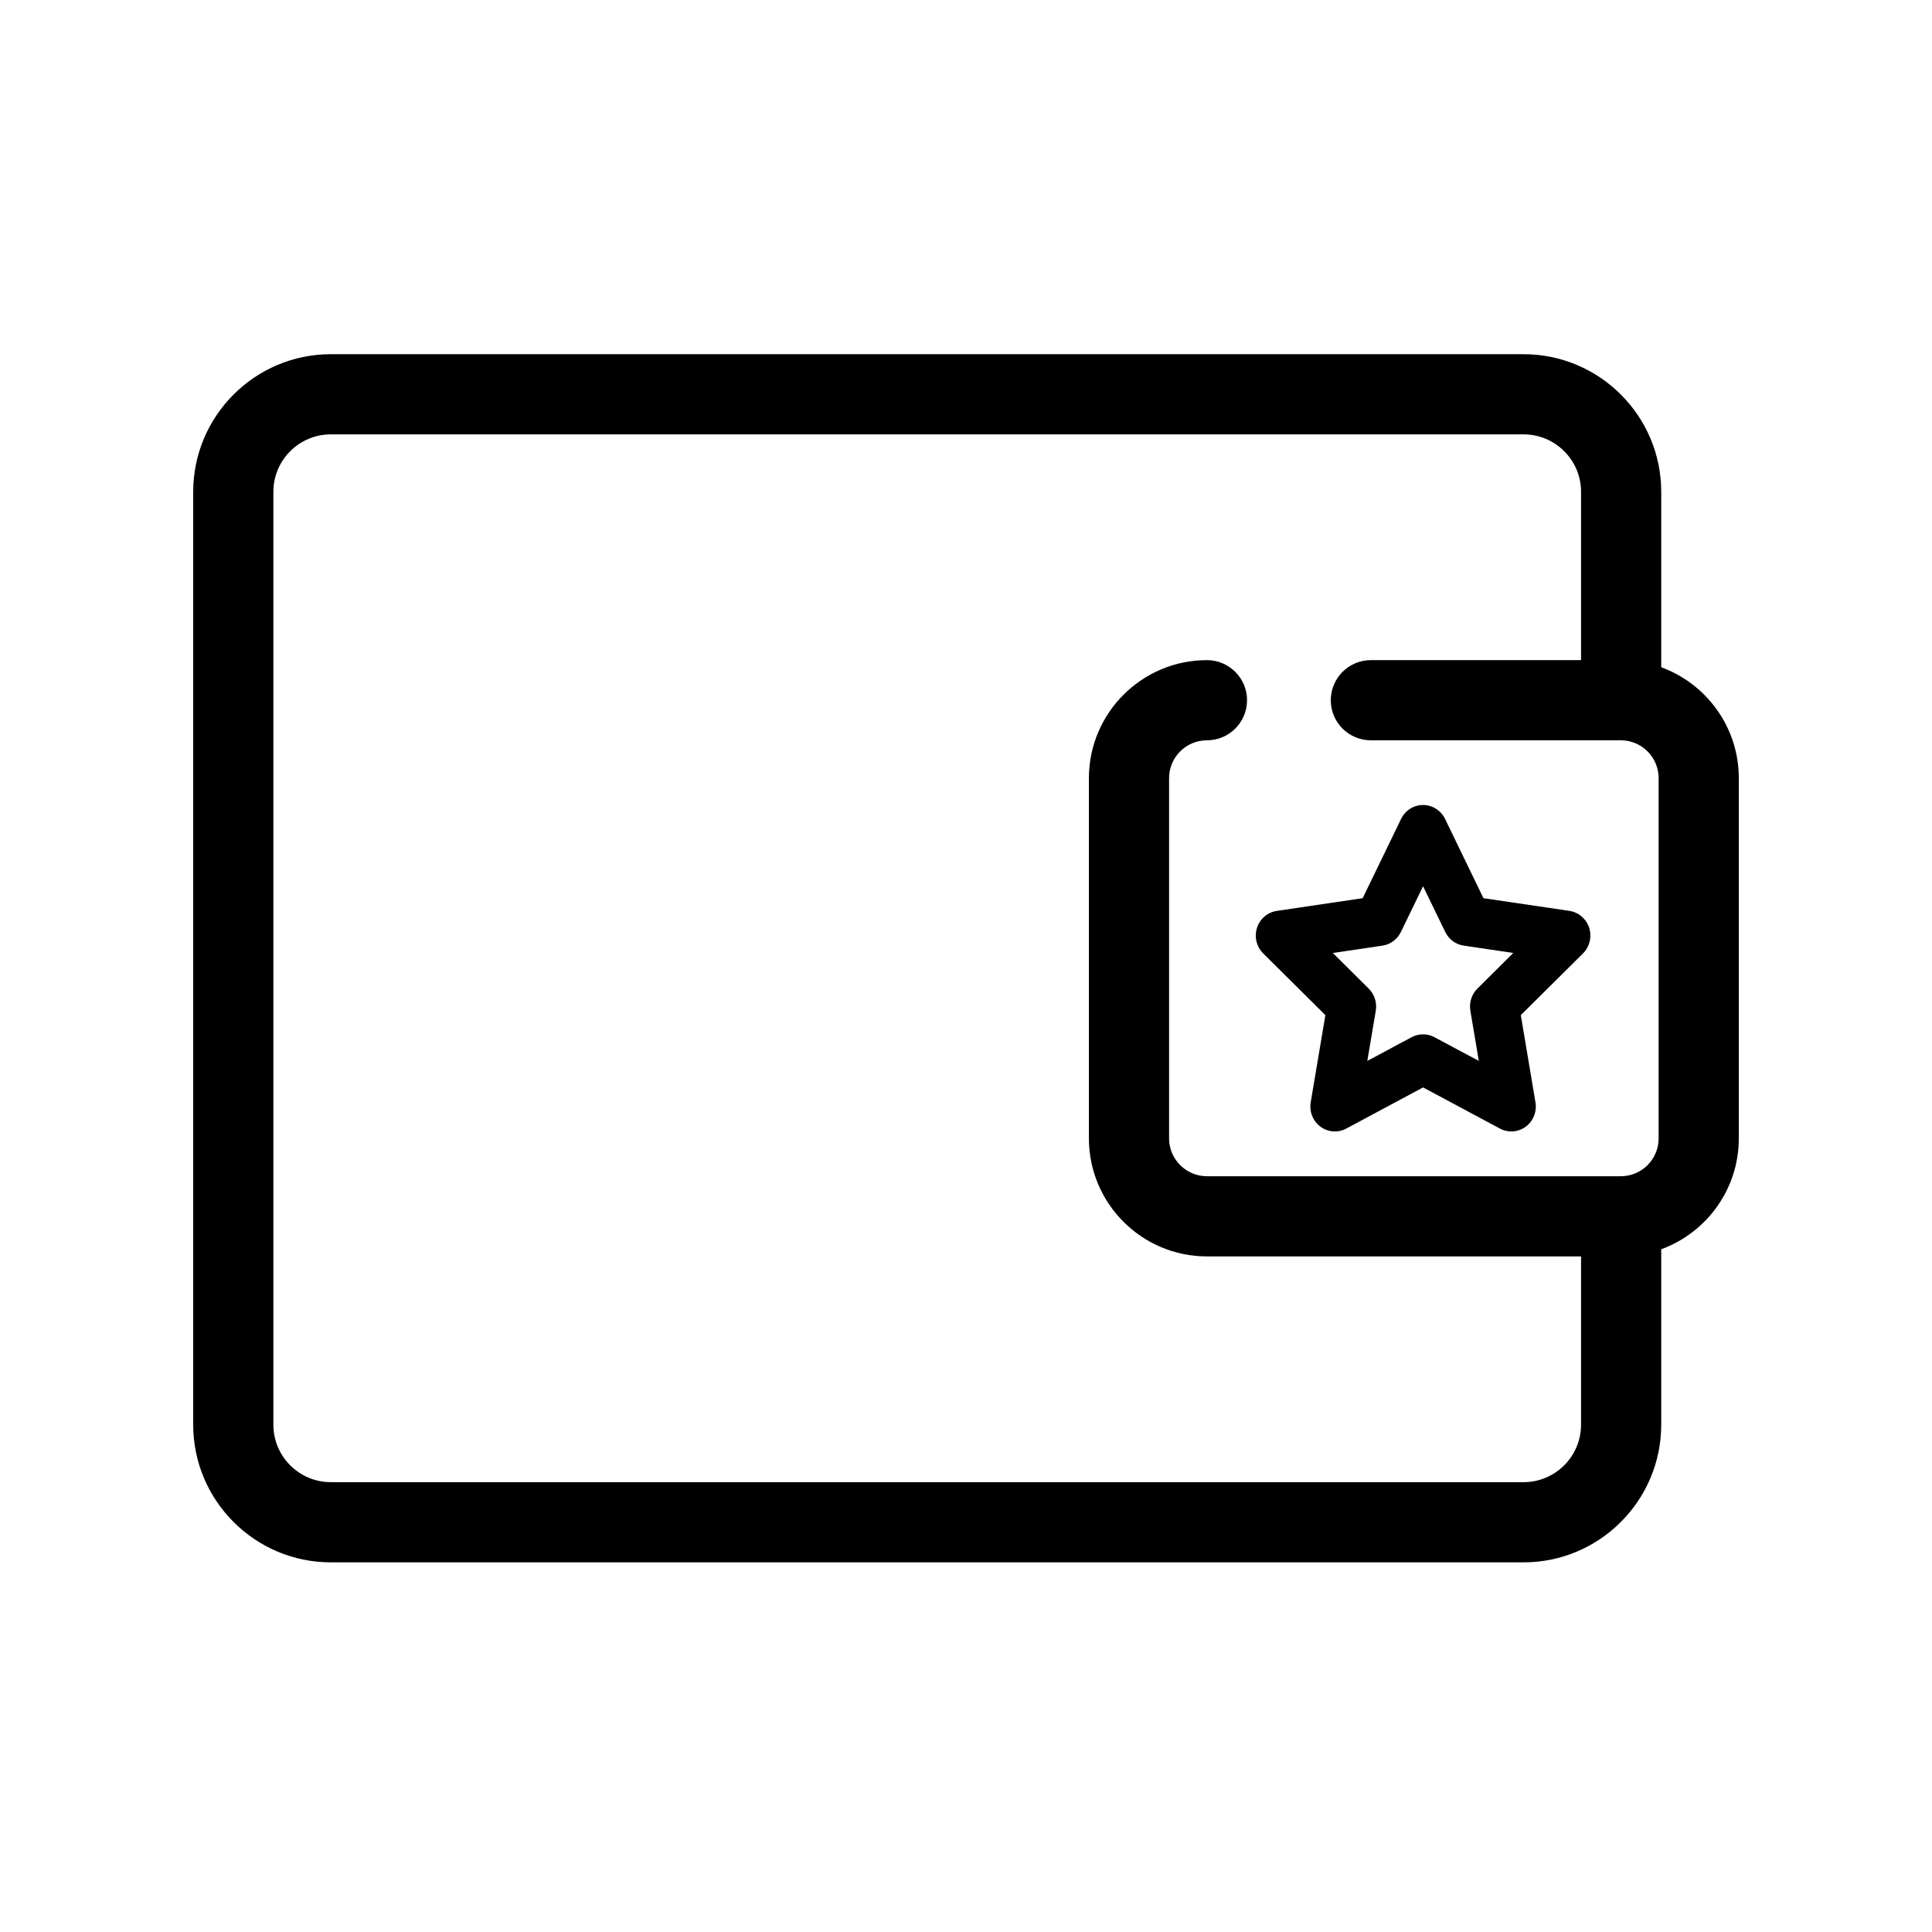 <svg width="60" height="60" viewBox="0 0 60 60" fill="none" xmlns="http://www.w3.org/2000/svg">
<path d="M47.316 48.52H10.274C7.917 48.52 6 46.602 6 44.245V15.274C6 12.917 7.917 11 10.274 11H47.316C49.673 11 51.591 12.917 51.591 15.274V20.722C52.995 21.235 54 22.585 54 24.164V35.355C54 36.935 52.995 38.284 51.591 38.797V44.245C51.59 46.602 49.673 48.52 47.316 48.52ZM10.274 13.49C9.29 13.49 8.49 14.29 8.49 15.274V44.245C8.49 45.23 9.29 46.03 10.274 46.03H47.316C48.3 46.03 49.101 45.23 49.101 44.245V39.019H37.483C35.461 39.019 33.817 37.375 33.817 35.355V24.166C33.817 22.145 35.462 20.501 37.483 20.501C38.17 20.501 38.728 21.058 38.728 21.746C38.728 22.434 38.17 22.991 37.483 22.991C36.834 22.991 36.307 23.518 36.307 24.166V35.355C36.307 36.003 36.835 36.529 37.483 36.529H50.336C50.984 36.529 51.51 36.002 51.51 35.355V24.165C51.51 23.517 50.983 22.991 50.336 22.991H42.574C41.886 22.991 41.329 22.434 41.329 21.746C41.329 21.058 41.886 20.501 42.574 20.501H49.101V15.274C49.101 14.29 48.3 13.49 47.316 13.49H10.274Z" fill="black"/>
<path d="M49.353 28.815C49.263 28.535 49.026 28.331 48.739 28.288L46.07 27.894L44.877 25.431C44.748 25.167 44.484 25 44.195 25C43.905 25 43.641 25.167 43.513 25.431L42.319 27.894L39.651 28.289C39.364 28.331 39.126 28.535 39.037 28.816C38.948 29.096 39.022 29.404 39.23 29.61L41.161 31.526L40.705 34.233C40.657 34.523 40.774 34.817 41.008 34.991C41.242 35.163 41.552 35.187 41.809 35.049L44.195 33.771L46.582 35.049C46.693 35.109 46.815 35.138 46.936 35.138C47.093 35.138 47.251 35.088 47.383 34.991C47.617 34.817 47.734 34.524 47.685 34.233L47.23 31.526L49.161 29.61C49.368 29.404 49.442 29.095 49.353 28.815ZM45.882 30.702C45.702 30.88 45.621 31.136 45.663 31.387L45.926 32.948L44.548 32.211C44.438 32.152 44.316 32.122 44.194 32.122C44.073 32.122 43.952 32.152 43.84 32.211L42.463 32.948L42.726 31.387C42.768 31.136 42.686 30.88 42.507 30.702L41.393 29.596L42.933 29.368C43.181 29.331 43.395 29.173 43.505 28.945L44.195 27.523L44.884 28.944C44.995 29.172 45.209 29.331 45.456 29.367L46.996 29.595L45.882 30.702Z" fill="black"/>
</svg>
